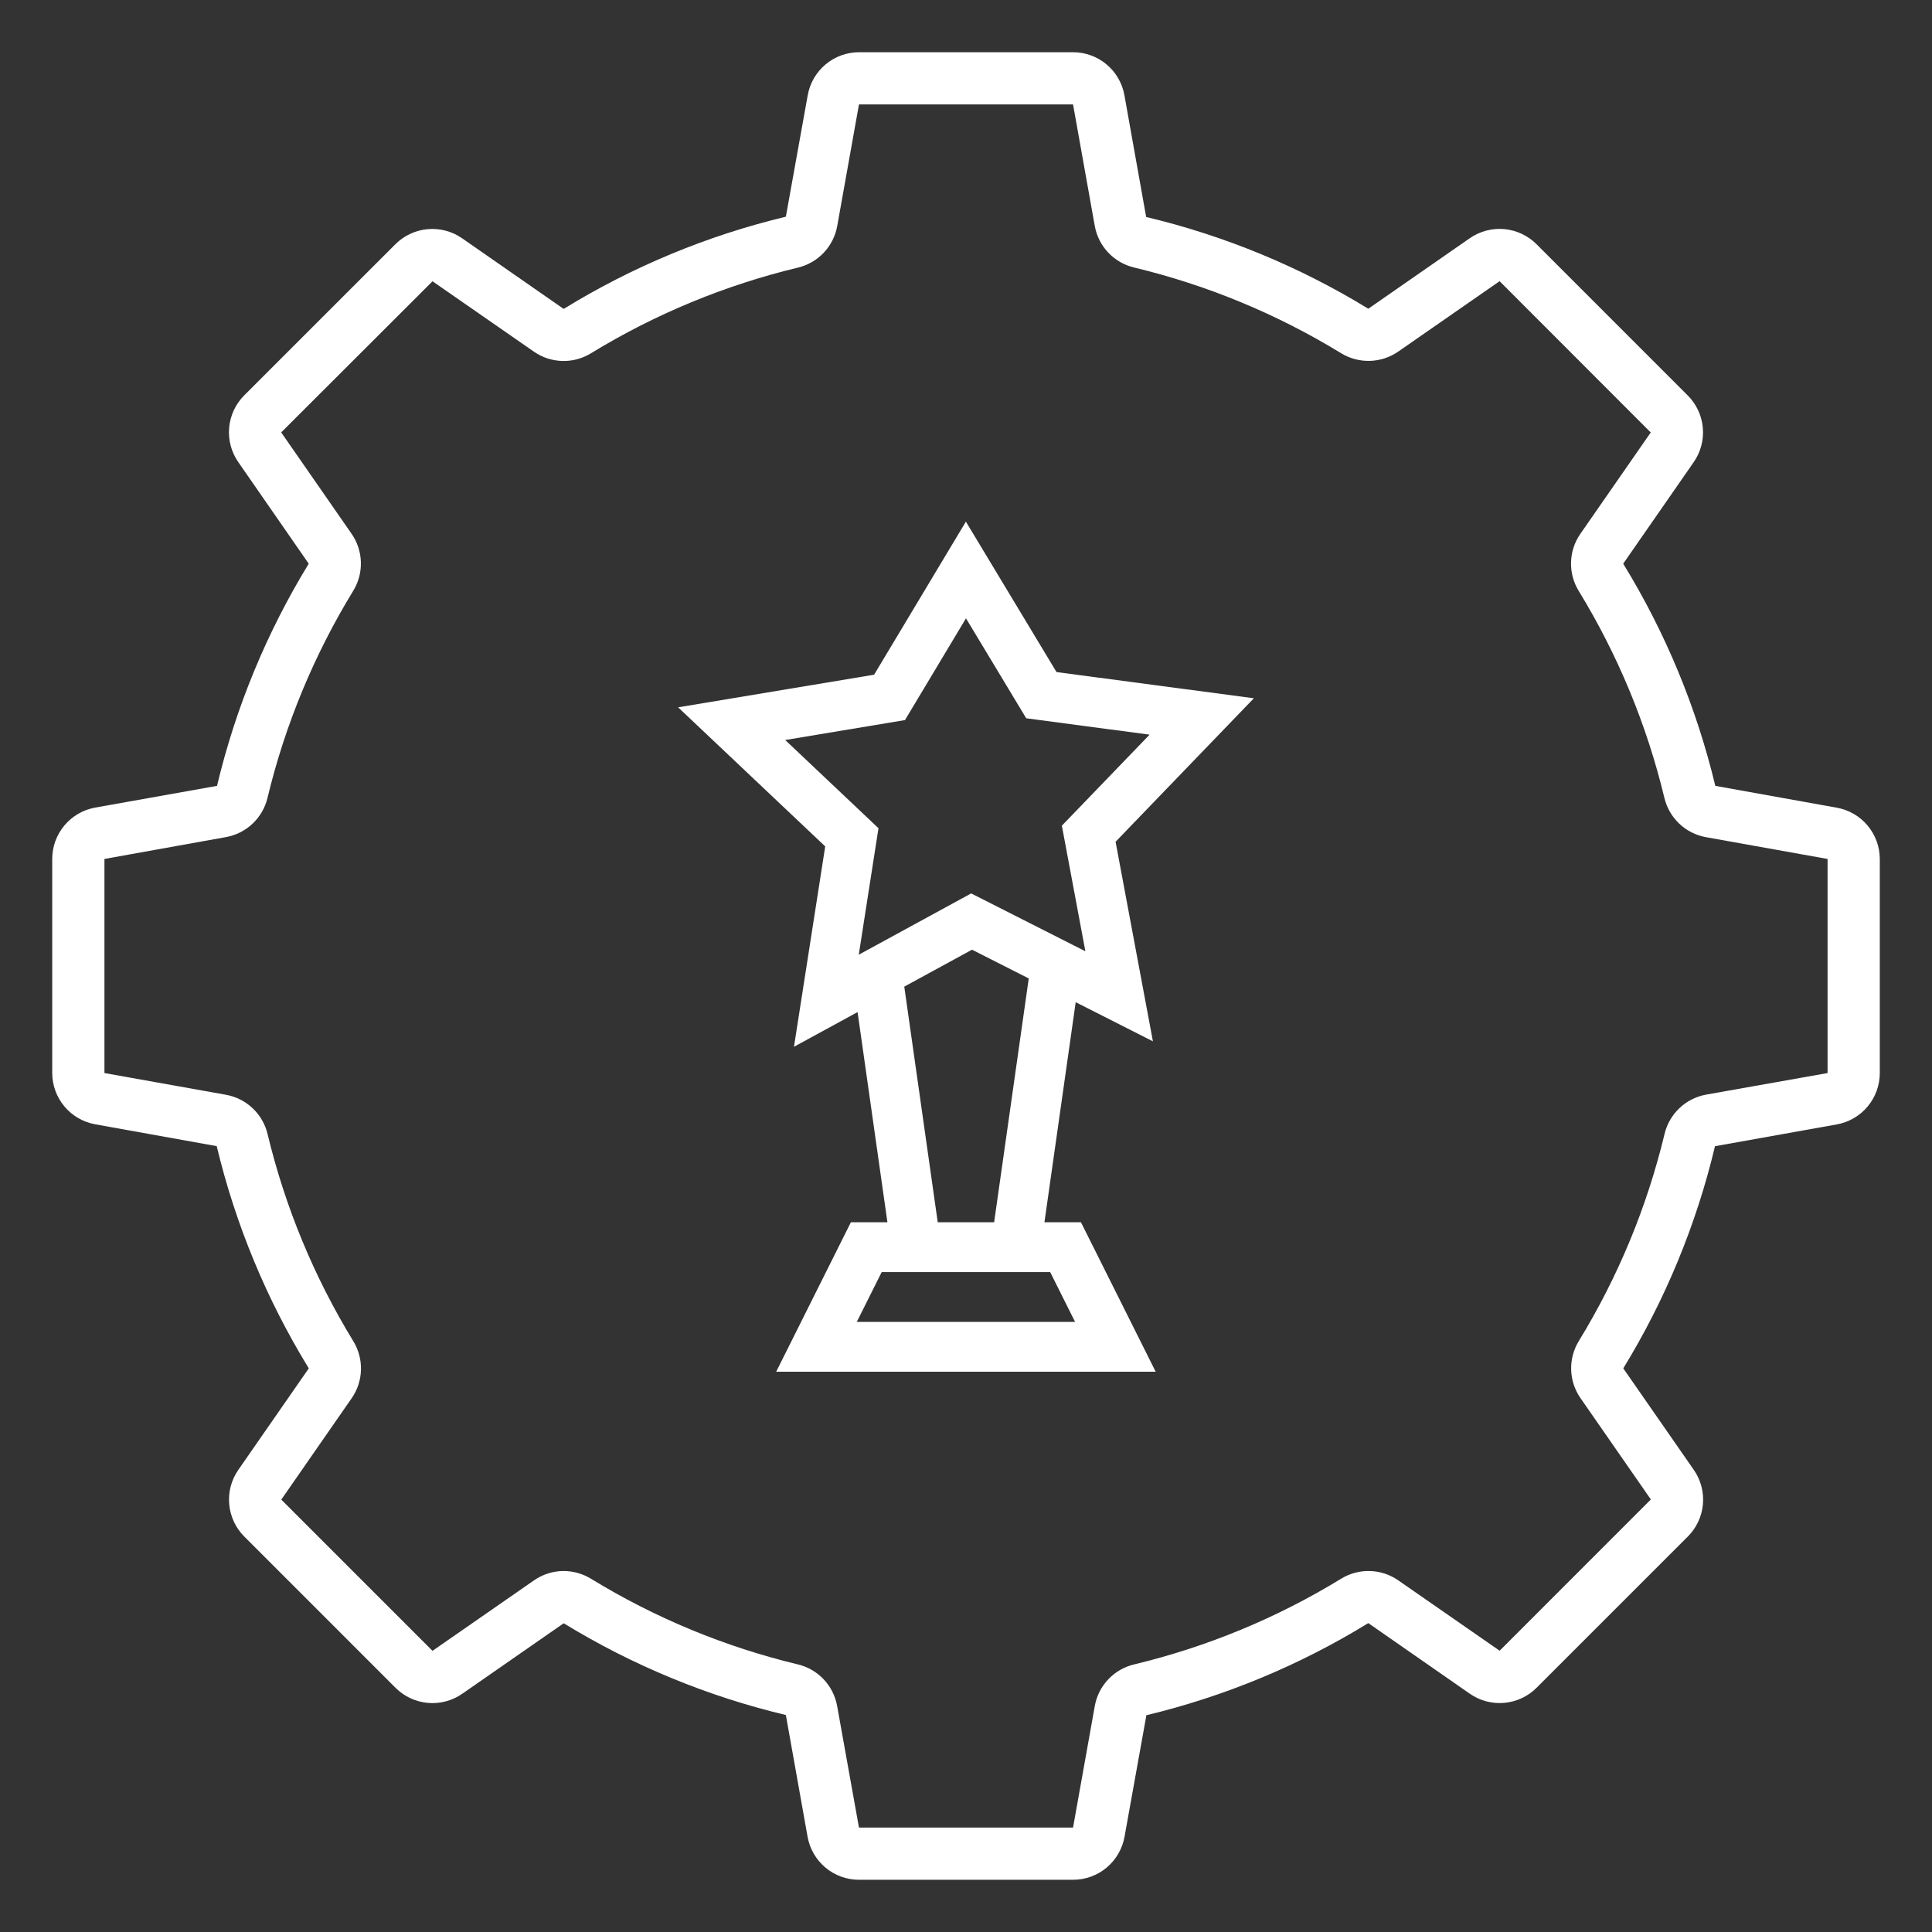 <svg width="100" height="100" viewBox="0 0 100 100" fill="none" xmlns="http://www.w3.org/2000/svg">
<rect x="0" y="0" width="100" height="100" fill="#333333" stroke="none"/>
<path d="M55.541 97.297H44.46C43.826 97.297 43.212 97.074 42.726 96.667C42.24 96.26 41.912 95.694 41.8 95.07L40.676 88.769C36.617 87.802 32.736 86.199 29.177 84.02L23.926 87.669C23.405 88.031 22.774 88.198 22.142 88.142C21.511 88.085 20.919 87.808 20.471 87.359L12.642 79.53C12.195 79.082 11.92 78.491 11.864 77.861C11.807 77.231 11.974 76.601 12.334 76.081L15.983 70.826C13.799 67.267 12.19 63.385 11.217 59.324L4.925 58.193C4.303 58.081 3.74 57.754 3.334 57.269C2.928 56.784 2.705 56.173 2.703 55.541V44.459C2.703 43.825 2.927 43.211 3.334 42.725C3.741 42.239 4.306 41.911 4.93 41.8L11.233 40.676C12.2 36.617 13.802 32.736 15.98 29.177L12.334 23.919C11.972 23.398 11.804 22.767 11.861 22.135C11.917 21.503 12.194 20.912 12.642 20.463L20.471 12.636C20.919 12.19 21.51 11.916 22.14 11.86C22.77 11.805 23.4 11.973 23.919 12.334L29.175 15.989C32.733 13.802 36.615 12.191 40.676 11.216L41.809 4.923C41.921 4.301 42.248 3.739 42.733 3.333C43.217 2.928 43.828 2.704 44.46 2.703H55.541C56.175 2.703 56.789 2.926 57.275 3.333C57.761 3.74 58.089 4.305 58.2 4.93L59.325 11.231C63.384 12.198 67.265 13.801 70.823 15.98L76.075 12.331C76.596 11.969 77.227 11.802 77.859 11.858C78.49 11.915 79.082 12.192 79.53 12.64L87.357 20.468C87.805 20.916 88.082 21.507 88.138 22.139C88.195 22.77 88.027 23.401 87.665 23.922L84.017 29.177C86.201 32.735 87.81 36.616 88.784 40.676L95.076 41.807C95.698 41.919 96.261 42.246 96.667 42.731C97.073 43.216 97.296 43.827 97.298 44.459V55.541C97.297 56.175 97.074 56.788 96.667 57.275C96.26 57.761 95.695 58.088 95.071 58.2L88.768 59.327C87.801 63.386 86.199 67.267 84.021 70.826L87.669 76.077C88.032 76.597 88.199 77.229 88.143 77.861C88.087 78.492 87.81 79.084 87.361 79.532L79.533 87.359C79.085 87.808 78.493 88.084 77.862 88.14C77.23 88.197 76.599 88.029 76.079 87.668L70.823 84.012C67.27 86.196 63.393 87.805 59.337 88.78L58.205 95.073C58.092 95.697 57.764 96.262 57.277 96.669C56.79 97.076 56.175 97.298 55.541 97.297ZM29.168 81.315C29.667 81.315 30.157 81.453 30.583 81.712C33.901 83.744 37.517 85.241 41.3 86.15C41.809 86.272 42.272 86.54 42.632 86.92C42.992 87.3 43.233 87.777 43.328 88.292L44.46 94.594H55.541L56.668 88.293C56.762 87.777 57.005 87.3 57.366 86.919C57.727 86.538 58.191 86.271 58.702 86.15C62.484 85.241 66.101 83.744 69.419 81.713C69.865 81.44 70.381 81.302 70.903 81.316C71.426 81.33 71.933 81.495 72.364 81.792L77.621 85.441L85.448 77.612L81.799 72.357C81.502 71.926 81.337 71.419 81.323 70.896C81.309 70.374 81.446 69.858 81.719 69.412C83.75 66.093 85.248 62.476 86.157 58.693C86.278 58.183 86.546 57.719 86.926 57.358C87.307 56.996 87.784 56.754 88.3 56.659L94.595 55.541V44.459L88.294 43.331C87.778 43.237 87.302 42.996 86.921 42.636C86.541 42.276 86.273 41.813 86.15 41.304C85.241 37.522 83.744 33.905 81.714 30.586C81.44 30.14 81.302 29.624 81.317 29.101C81.331 28.578 81.496 28.07 81.794 27.639L85.442 22.385L77.619 14.554L72.365 18.203C71.934 18.499 71.427 18.665 70.904 18.679C70.381 18.693 69.865 18.556 69.418 18.284C66.1 16.252 62.483 14.755 58.7 13.846C58.19 13.725 57.726 13.458 57.365 13.077C57.004 12.697 56.761 12.22 56.667 11.704L55.541 5.405H44.46L43.333 11.707C43.239 12.222 42.997 12.699 42.638 13.079C42.278 13.46 41.815 13.727 41.306 13.85C37.523 14.759 33.907 16.256 30.588 18.286C30.142 18.56 29.627 18.698 29.104 18.684C28.582 18.67 28.074 18.505 27.644 18.208L22.387 14.559L14.555 22.381L18.203 27.636C18.5 28.067 18.665 28.574 18.679 29.097C18.694 29.619 18.556 30.135 18.283 30.581C16.252 33.9 14.755 37.517 13.845 41.3C13.723 41.809 13.455 42.272 13.074 42.632C12.694 42.992 12.217 43.233 11.702 43.327L5.406 44.459V55.541L11.707 56.667C12.223 56.762 12.701 57.005 13.081 57.366C13.462 57.727 13.729 58.191 13.85 58.701C14.76 62.484 16.257 66.1 18.287 69.419C18.56 69.865 18.698 70.381 18.684 70.904C18.67 71.427 18.504 71.935 18.207 72.366L14.559 77.62L22.386 85.447L27.64 81.799C28.088 81.487 28.621 81.318 29.168 81.315Z" fill="white"/>
<g clip-path="url(#clip0)">
<path d="M54.685 34.786L49.994 27L45.243 34.923L35.1 36.611L42.713 43.81L41.096 54.181L44.388 52.386L45.933 63.264H44.042L40.175 71H59.818L55.95 63.264H54.06L55.678 51.874L59.675 53.899L57.742 43.569L64.9 36.142L54.685 34.786ZM55.646 68.421H44.347L45.636 65.843H54.357L55.646 68.421ZM51.456 63.264H48.537L46.805 51.068L50.312 49.156L53.248 50.644L51.456 63.264ZM56.179 49.238L50.267 46.243L44.449 49.416L45.47 42.868L40.642 38.303L46.842 37.271L49.999 32.005L53.117 37.178L59.503 38.026L54.962 42.737L56.179 49.238Z" fill="white"/>
</g>
<defs>
<clipPath id="clip0">
<rect width="44" height="44" fill="white" transform="translate(28 27)"/>
</clipPath>
</defs>
</svg>
